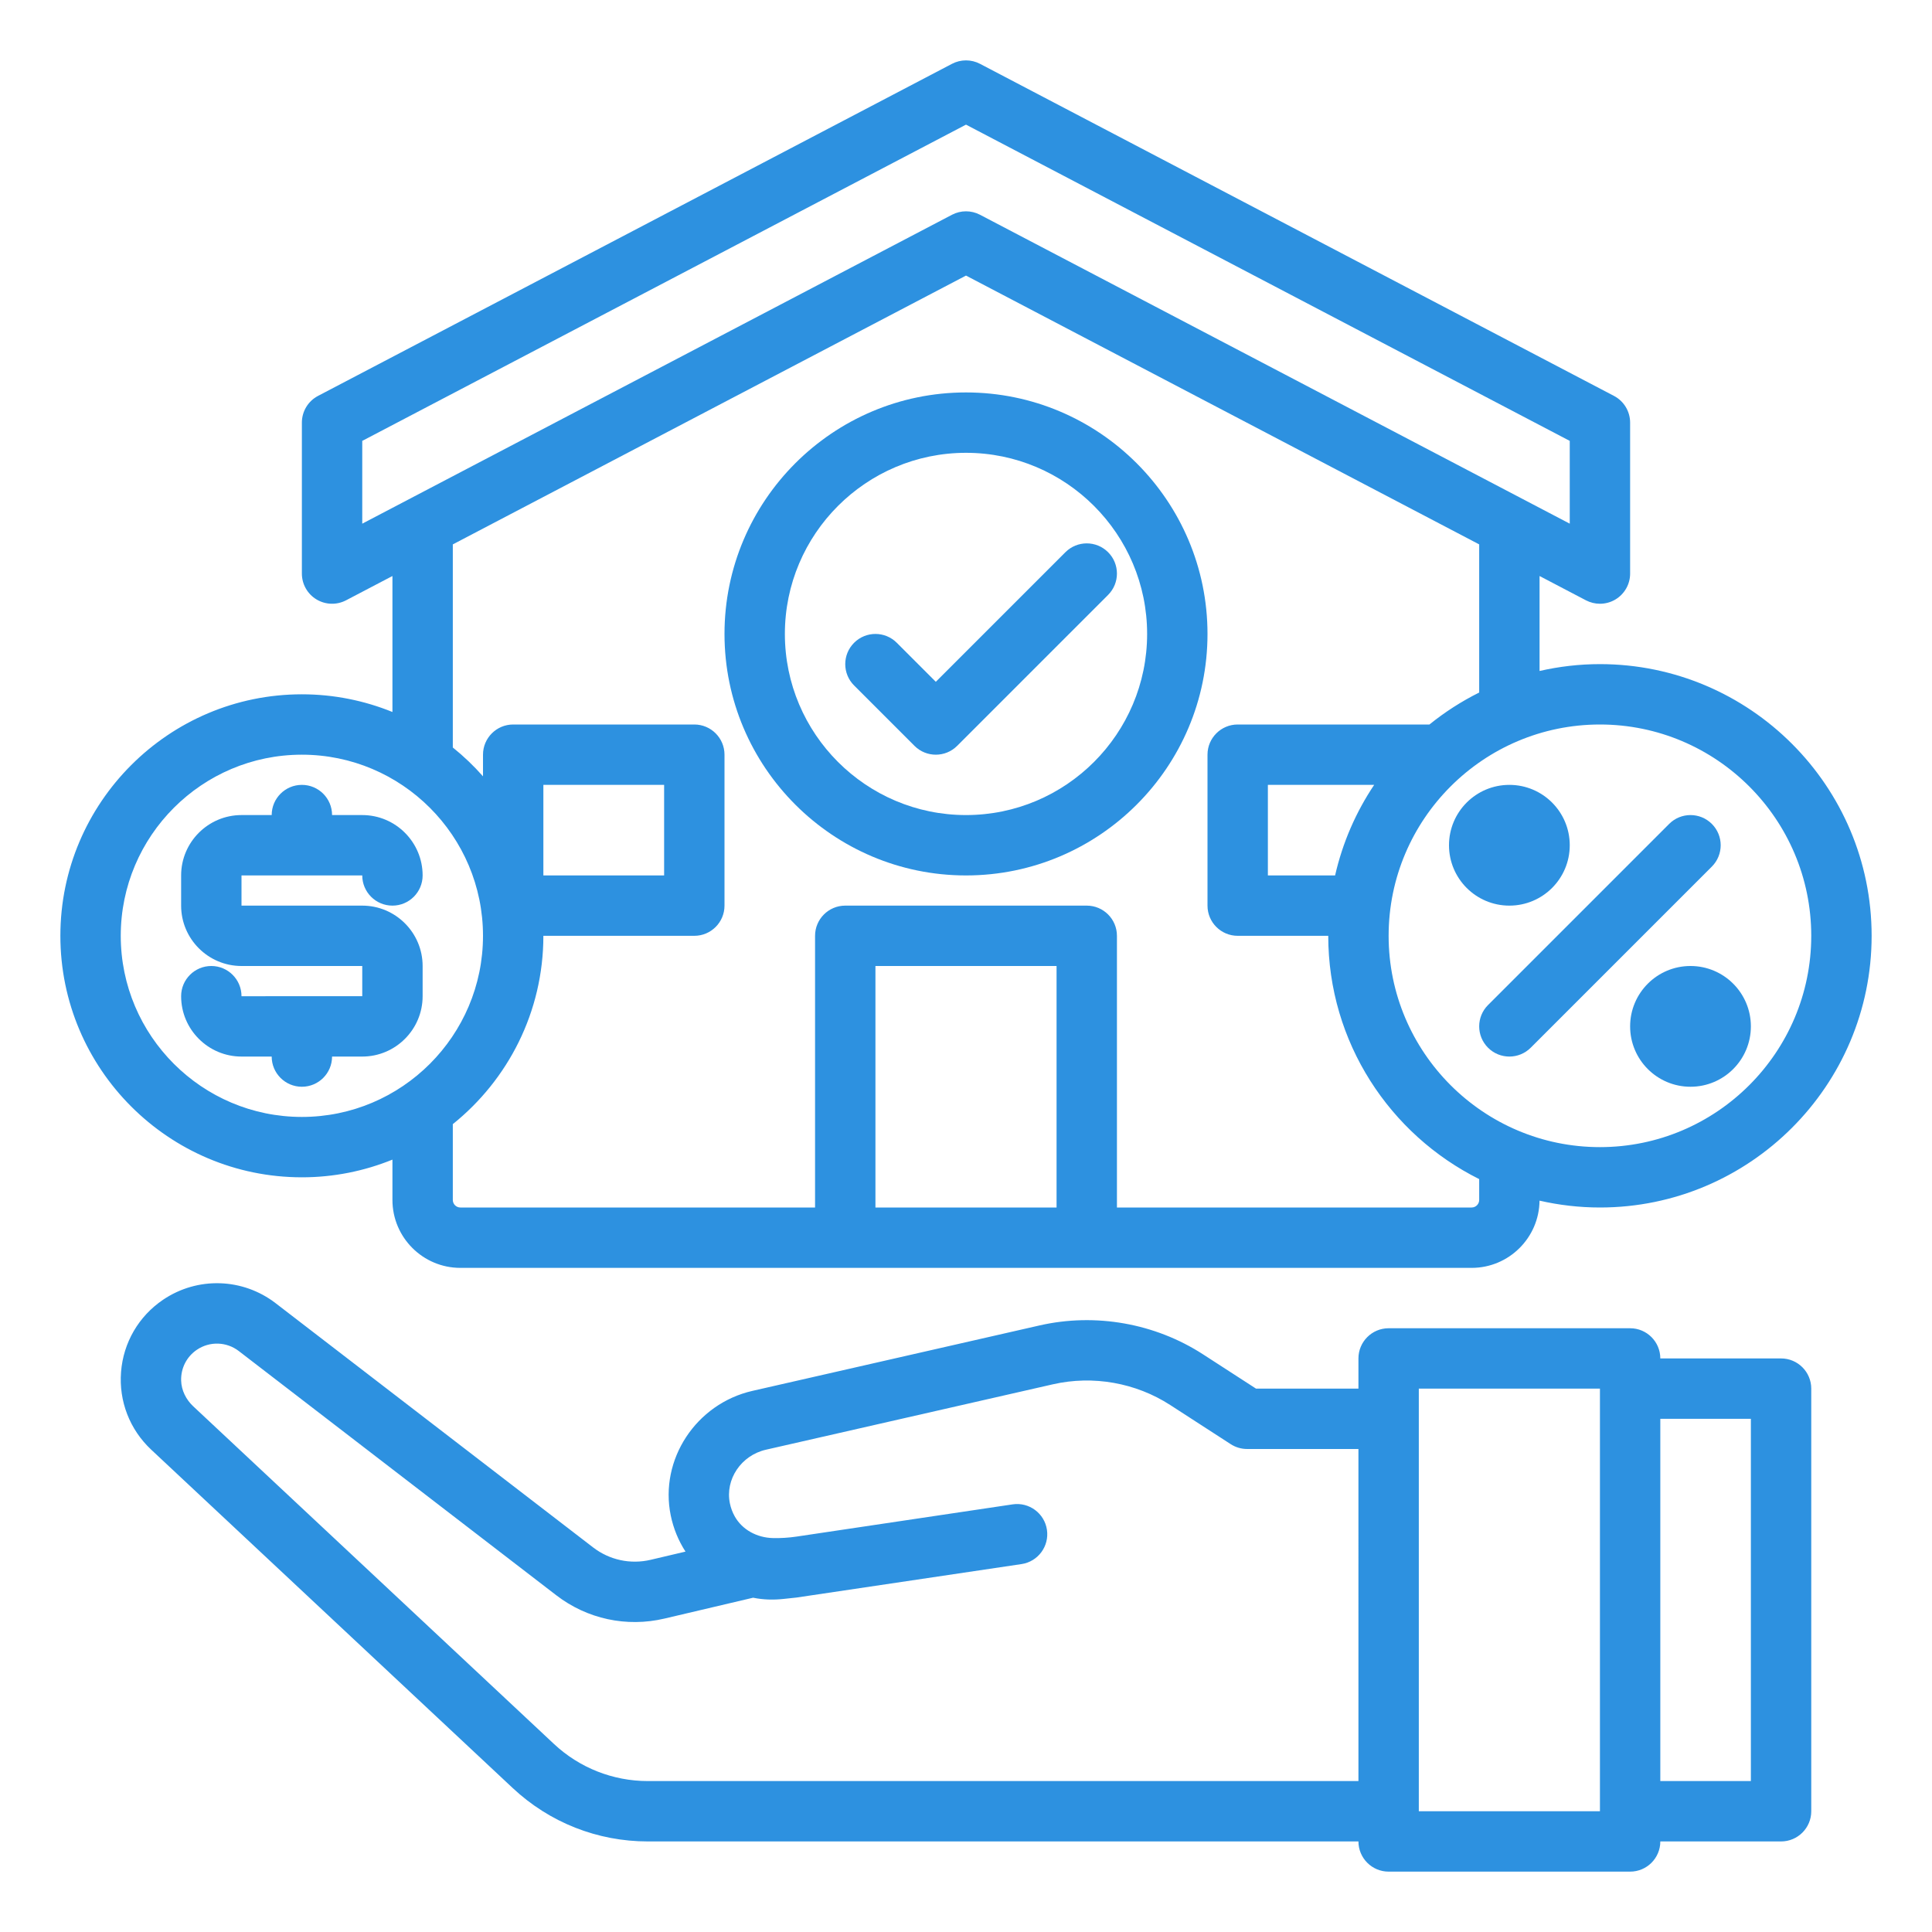 <?xml version="1.0" encoding="UTF-8"?> <svg xmlns="http://www.w3.org/2000/svg" xmlns:xlink="http://www.w3.org/1999/xlink" xmlns:svgjs="http://svgjs.dev/svgjs" id="outline" height="300" viewBox="0 0 512 512" width="300" version="1.1"><g width="100%" height="100%" transform="matrix(1,0,0,1,0,0)"><g><path d="m472 360h-32c0-4.418-3.582-8-8-8h-64c-4.418 0-8 3.582-8 8v8h-27.14l-14.039-9.084c-12.739-8.243-28.53-11.035-43.325-7.664l-76.074 17.339c-14.979 3.414-24.701 18.223-21.671 33.013.712 3.476 2.054 6.714 3.91 9.588l-9.24 2.174c-5.339 1.255-10.895.059-15.243-3.286l-84.138-64.721c-8.727-6.712-20.715-7.076-29.831-.908-6.459 4.37-10.515 11.335-11.129 19.109s2.3 15.29 7.994 20.62l95.822 89.689c9.734 9.112 22.44 14.131 35.774 14.131h188.33c0 4.418 3.582 8 8 8h64c4.418 0 8-3.582 8-8h32c4.418 0 8-3.582 8-8v-112c0-4.418-3.582-8-8-8zm-112 112h-188.33c-9.225 0-18.106-3.508-24.841-9.812l-95.612-89.493c-1.909-1.786-3.146-4.234-3.214-6.847-.086-3.303 1.484-6.326 4.171-8.145 3.396-2.297 7.86-2.161 11.109.338l84.138 64.722c8.175 6.289 18.62 8.541 28.664 6.178l23.506-5.531c.018.004.036.007.054.011 2.624.539 5.323.601 7.987.316l3.45-.369 59.633-8.87c4.371-.65 7.386-4.72 6.736-9.09-.65-4.371-4.724-7.383-9.09-6.736l-57.254 8.538c-2.085.311-4.193.442-6.301.393-4.146-.098-8.096-2.154-10.111-5.779-.587-1.055-1.019-2.209-1.269-3.43-1.298-6.335 2.987-12.707 9.552-14.203l76.074-17.339c10.612-2.417 21.939-.415 31.078 5.498l16.022 10.367c1.294.838 2.803 1.283 4.345 1.283h29.503zm64 8h-48v-112h48zm40-8h-24v-96h24z" fill="#2d91e0" fill-opacity="1" data-original-color="#000000ff" stroke="none" stroke-opacity="1"></path><path d="m256 104c-35.29 0-64 28.71-64 64s28.71 64 64 64 64-28.71 64-64-28.71-64-64-64zm0 112c-26.467 0-48-21.533-48-48s21.533-48 48-48 48 21.533 48 48-21.533 48-48 48z" fill="#2d91e0" fill-opacity="1" data-original-color="#000000ff" stroke="none" stroke-opacity="1"></path><path d="m293.657 146.343c-3.124-3.124-8.189-3.124-11.313 0l-34.344 34.344-10.343-10.343c-3.124-3.124-8.189-3.124-11.313 0-3.125 3.124-3.125 8.189 0 11.313l16 16c1.562 1.562 3.609 2.343 5.657 2.343s4.095-.781 5.657-2.343l40-40c3.123-3.124 3.123-8.19-.001-11.314z" fill="#2d91e0" fill-opacity="1" data-original-color="#000000ff" stroke="none" stroke-opacity="1"></path><path d="m394.343 277.657c1.562 1.562 3.609 2.343 5.657 2.343s4.095-.781 5.657-2.343l48-48c3.125-3.124 3.125-8.189 0-11.313-3.124-3.124-8.189-3.124-11.313 0l-48 48c-3.125 3.123-3.125 8.189-.001 11.313z" fill="#2d91e0" fill-opacity="1" data-original-color="#000000ff" stroke="none" stroke-opacity="1"></path><circle cx="400" cy="224" r="16" fill="#2d91e0" fill-opacity="1" data-original-color="#000000ff" stroke="none" stroke-opacity="1"></circle><circle cx="448" cy="272" r="16" fill="#2d91e0" fill-opacity="1" data-original-color="#000000ff" stroke="none" stroke-opacity="1"></circle><path d="m80 312c8.485 0 16.583-1.675 24-4.687v10.687c0 9.925 8.075 18 18 18h102 64 102c9.863 0 17.891-7.976 17.991-17.816 5.152 1.175 10.506 1.816 16.009 1.816 39.701 0 72-32.299 72-72s-32.299-72-72-72c-5.5 0-10.85.641-16 1.814v-25.164l12.288 6.437c1.165.61 2.439.914 3.711.914 1.437 0 2.872-.387 4.142-1.155 2.395-1.449 3.858-4.045 3.858-6.845v-40c0-2.976-1.652-5.706-4.288-7.086l-168-88c-2.324-1.218-5.1-1.218-7.424 0l-168 88c-2.635 1.379-4.287 4.109-4.287 7.085v40c0 2.799 1.463 5.396 3.858 6.845s5.374 1.542 7.854.242l12.288-6.437v36.037c-7.417-3.013-15.515-4.687-24-4.687-35.29 0-64 28.71-64 64s28.71 64 64 64zm200 8h-48v-64h48zm112-2c0 1.103-.897 2-2 2h-94v-72c0-4.418-3.582-8-8-8h-64c-4.418 0-8 3.582-8 8v72h-94c-1.103 0-2-.897-2-2v-20.093c14.618-11.74 24-29.744 24-49.907h40c4.418 0 8-3.582 8-8v-40c0-4.418-3.582-8-8-8h-48c-4.418 0-8 3.582-8 8v5.736c-2.443-2.771-5.118-5.328-8-7.643v-53.824l136-71.238 136 71.238v39.259c-4.71 2.348-9.128 5.193-13.185 8.472h-50.815c-4.418 0-8 3.582-8 8v40c0 4.418 3.582 8 8 8h24c0 28.21 16.316 52.669 40 64.472zm-248-86v-24h32v24zm220.167-24c-4.823 7.192-8.37 15.301-10.353 24h-17.814v-24zm59.833-16c30.878 0 56 25.122 56 56s-25.122 56-56 56-56-25.122-56-56 25.122-56 56-56zm-328-53.222v-21.938l160-83.809 160 83.809v21.938l-156.288-81.864c-1.162-.609-2.437-.914-3.712-.914s-2.55.305-3.712.914zm-16 61.222c26.467 0 48 21.533 48 48s-21.533 48-48 48-48-21.533-48-48 21.533-48 48-48z" fill="#2d91e0" fill-opacity="1" data-original-color="#000000ff" stroke="none" stroke-opacity="1"></path><path d="m80.101 264.005c-.034 0-.067-.005-.101-.005s-.068.005-.102.005l-15.898.005s0-.003 0-.01c0-4.418-3.582-8-8-8s-8 3.582-8 8c0 8.822 7.178 16 16 16h8c0 4.418 3.582 8 8 8s8-3.582 8-8h8c8.822 0 16-7.178 16-16v-8c0-8.822-7.178-16-16-16h-32v-8h32c0 4.418 3.582 8 8 8s8-3.582 8-8c0-8.822-7.178-16-16-16h-8c0-4.418-3.582-8-8-8s-8 3.582-8 8h-8c-8.822 0-16 7.178-16 16v8c0 8.822 7.178 16 16 16h32v8z" fill="#2d91e0" fill-opacity="1" data-original-color="#000000ff" stroke="none" stroke-opacity="1"></path></g></g></svg> 